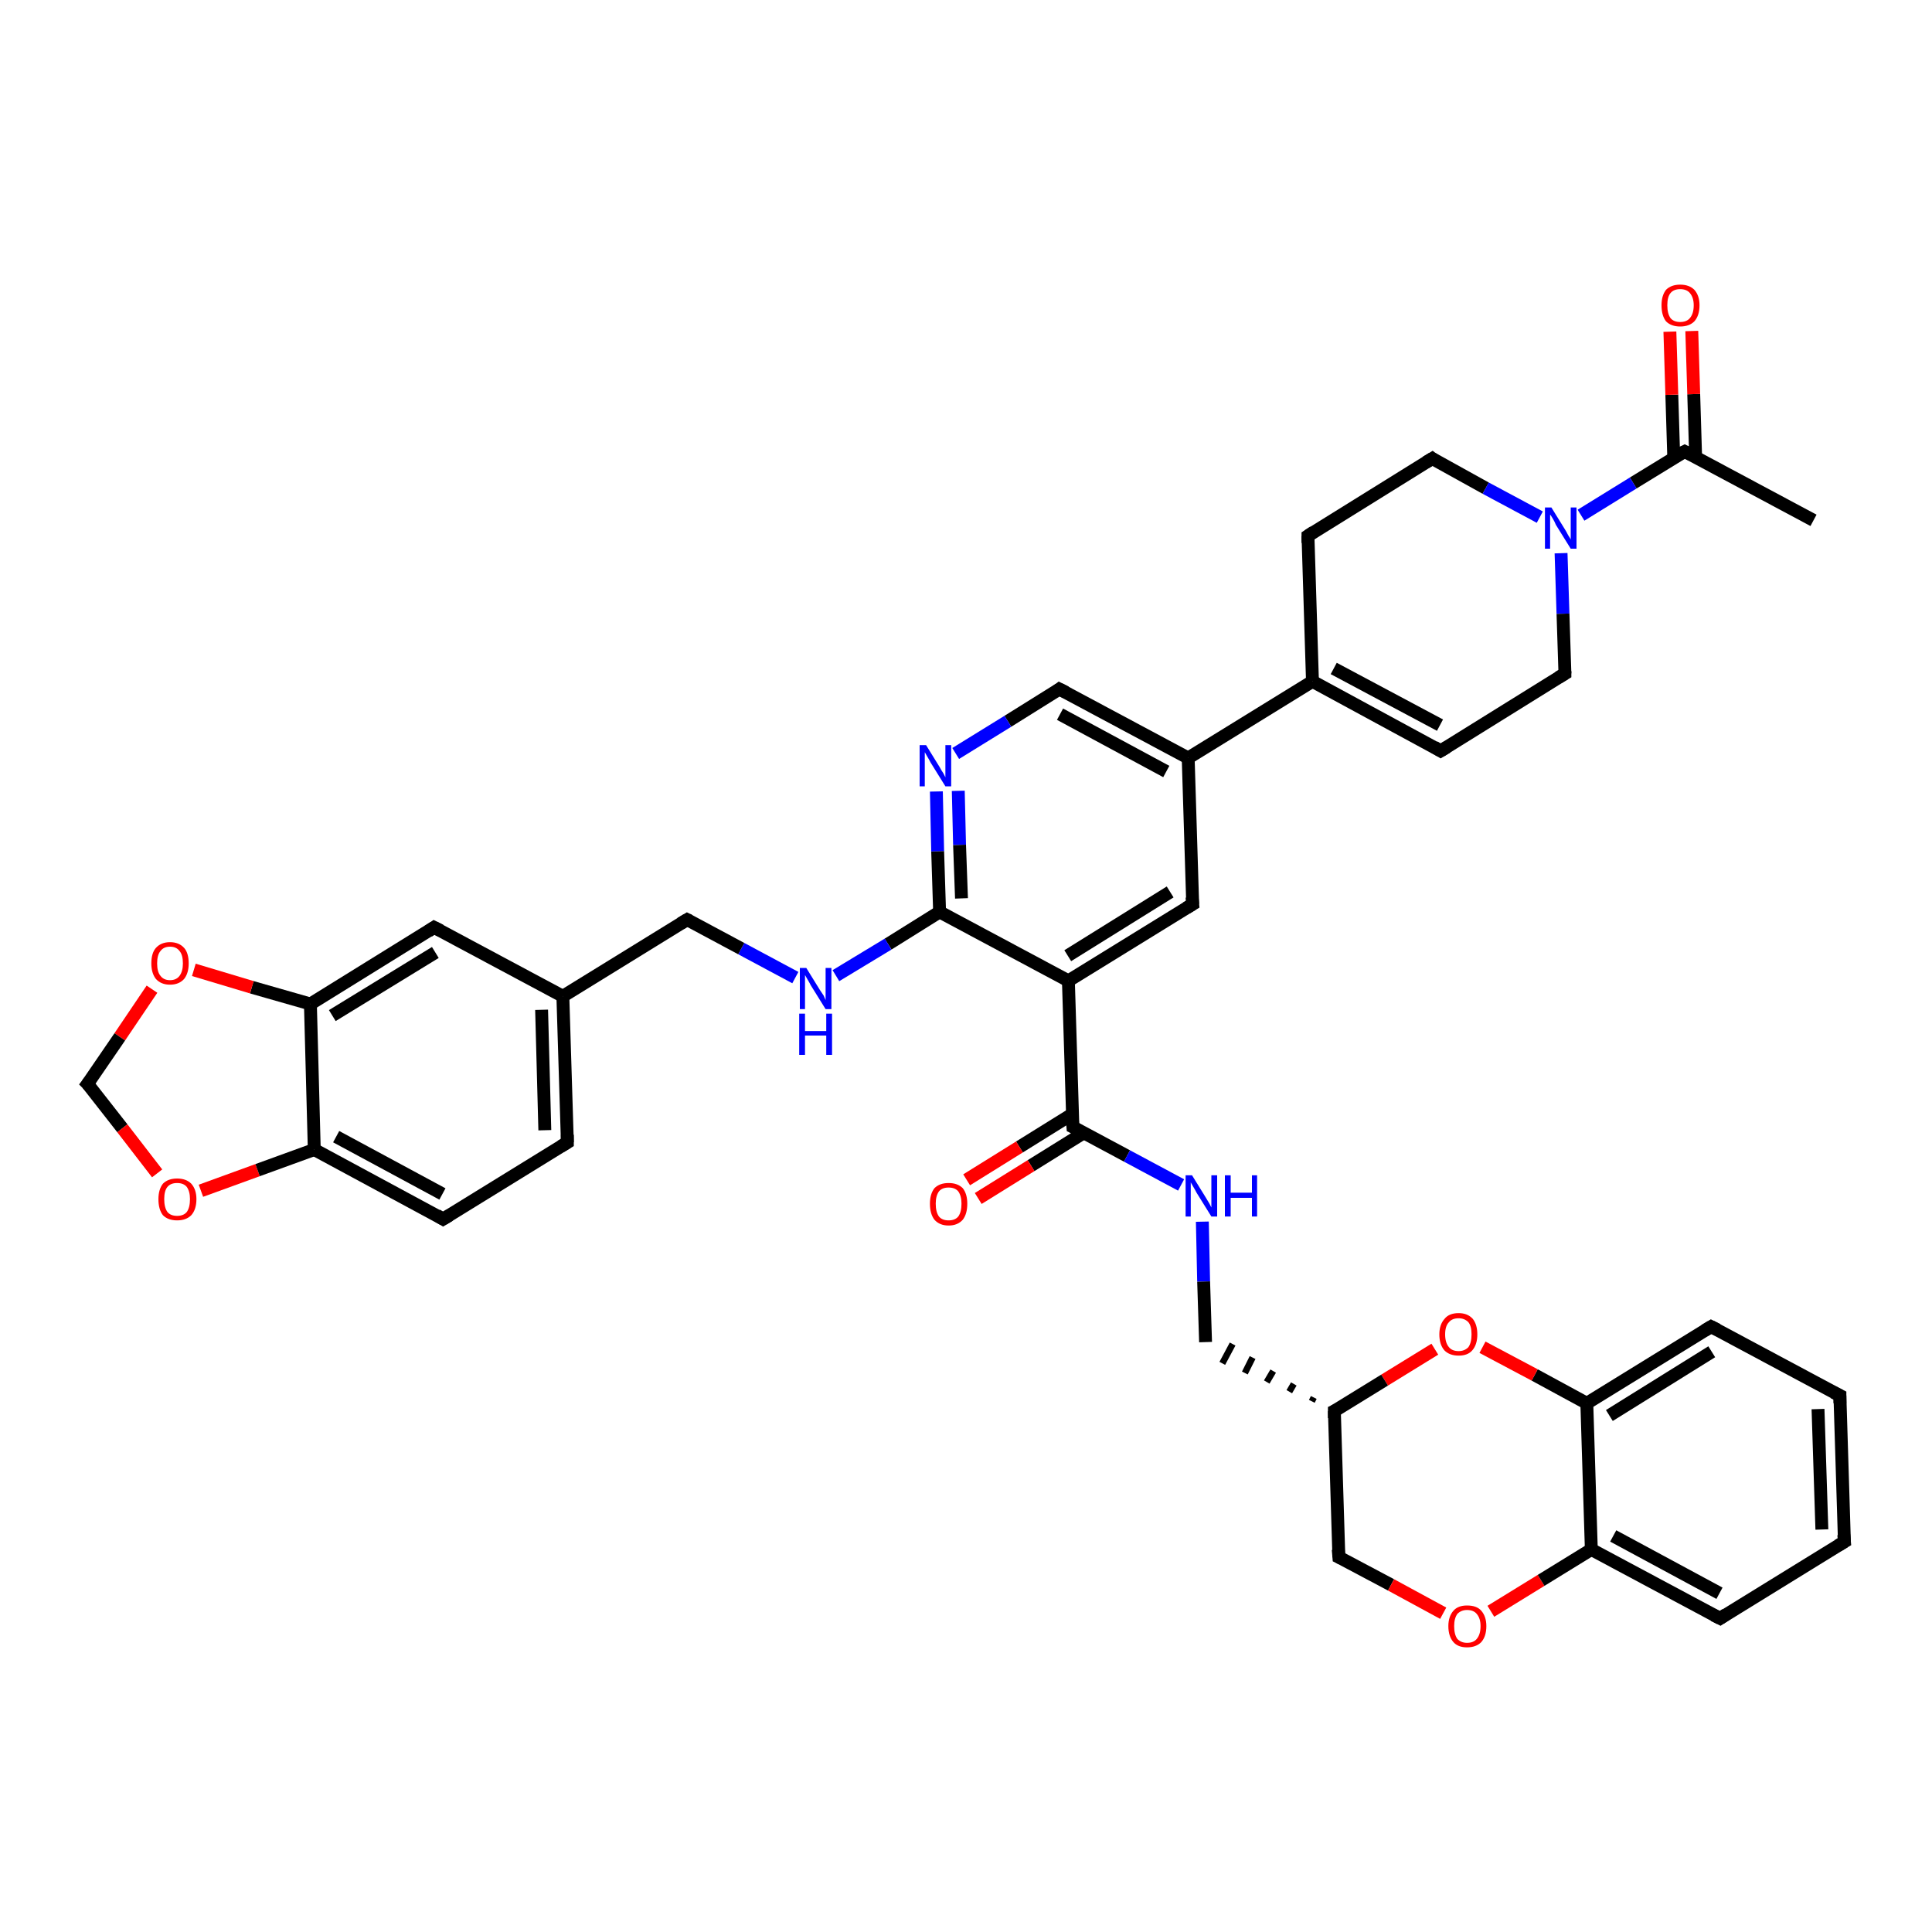<?xml version='1.0' encoding='iso-8859-1'?>
<svg version='1.1' baseProfile='full'
              xmlns='http://www.w3.org/2000/svg'
                      xmlns:rdkit='http://www.rdkit.org/xml'
                      xmlns:xlink='http://www.w3.org/1999/xlink'
                  xml:space='preserve'
width='300px' height='300px' viewBox='0 0 300 300'>
<!-- END OF HEADER -->
<rect style='opacity:1.0;fill:#FFFFFF;stroke:none' width='300.0' height='300.0' x='0.0' y='0.0'> </rect>
<path class='bond-0 atom-0 atom-1' d='M 281.6,80.8 L 261.6,70.1' style='fill:none;fill-rule:evenodd;stroke:#000000;stroke-width:2.0px;stroke-linecap:butt;stroke-linejoin:miter;stroke-opacity:1' />
<path class='bond-1 atom-1 atom-2' d='M 263.3,71.0 L 263.0,61.2' style='fill:none;fill-rule:evenodd;stroke:#000000;stroke-width:2.0px;stroke-linecap:butt;stroke-linejoin:miter;stroke-opacity:1' />
<path class='bond-1 atom-1 atom-2' d='M 263.0,61.2 L 262.7,51.4' style='fill:none;fill-rule:evenodd;stroke:#FF0000;stroke-width:2.0px;stroke-linecap:butt;stroke-linejoin:miter;stroke-opacity:1' />
<path class='bond-1 atom-1 atom-2' d='M 259.9,71.1 L 259.6,61.3' style='fill:none;fill-rule:evenodd;stroke:#000000;stroke-width:2.0px;stroke-linecap:butt;stroke-linejoin:miter;stroke-opacity:1' />
<path class='bond-1 atom-1 atom-2' d='M 259.6,61.3 L 259.3,51.5' style='fill:none;fill-rule:evenodd;stroke:#FF0000;stroke-width:2.0px;stroke-linecap:butt;stroke-linejoin:miter;stroke-opacity:1' />
<path class='bond-2 atom-1 atom-3' d='M 261.6,70.1 L 253.6,75.0' style='fill:none;fill-rule:evenodd;stroke:#000000;stroke-width:2.0px;stroke-linecap:butt;stroke-linejoin:miter;stroke-opacity:1' />
<path class='bond-2 atom-1 atom-3' d='M 253.6,75.0 L 245.5,80.0' style='fill:none;fill-rule:evenodd;stroke:#0000FF;stroke-width:2.0px;stroke-linecap:butt;stroke-linejoin:miter;stroke-opacity:1' />
<path class='bond-3 atom-3 atom-4' d='M 242.4,85.9 L 242.7,95.3' style='fill:none;fill-rule:evenodd;stroke:#0000FF;stroke-width:2.0px;stroke-linecap:butt;stroke-linejoin:miter;stroke-opacity:1' />
<path class='bond-3 atom-3 atom-4' d='M 242.7,95.3 L 243.0,104.6' style='fill:none;fill-rule:evenodd;stroke:#000000;stroke-width:2.0px;stroke-linecap:butt;stroke-linejoin:miter;stroke-opacity:1' />
<path class='bond-4 atom-4 atom-5' d='M 243.0,104.6 L 223.7,116.6' style='fill:none;fill-rule:evenodd;stroke:#000000;stroke-width:2.0px;stroke-linecap:butt;stroke-linejoin:miter;stroke-opacity:1' />
<path class='bond-5 atom-5 atom-6' d='M 223.7,116.6 L 203.8,105.8' style='fill:none;fill-rule:evenodd;stroke:#000000;stroke-width:2.0px;stroke-linecap:butt;stroke-linejoin:miter;stroke-opacity:1' />
<path class='bond-5 atom-5 atom-6' d='M 223.6,112.6 L 207.1,103.8' style='fill:none;fill-rule:evenodd;stroke:#000000;stroke-width:2.0px;stroke-linecap:butt;stroke-linejoin:miter;stroke-opacity:1' />
<path class='bond-6 atom-6 atom-7' d='M 203.8,105.8 L 184.5,117.7' style='fill:none;fill-rule:evenodd;stroke:#000000;stroke-width:2.0px;stroke-linecap:butt;stroke-linejoin:miter;stroke-opacity:1' />
<path class='bond-7 atom-7 atom-8' d='M 184.5,117.7 L 164.5,107.0' style='fill:none;fill-rule:evenodd;stroke:#000000;stroke-width:2.0px;stroke-linecap:butt;stroke-linejoin:miter;stroke-opacity:1' />
<path class='bond-7 atom-7 atom-8' d='M 181.1,119.8 L 164.6,110.9' style='fill:none;fill-rule:evenodd;stroke:#000000;stroke-width:2.0px;stroke-linecap:butt;stroke-linejoin:miter;stroke-opacity:1' />
<path class='bond-8 atom-8 atom-9' d='M 164.5,107.0 L 156.5,112.0' style='fill:none;fill-rule:evenodd;stroke:#000000;stroke-width:2.0px;stroke-linecap:butt;stroke-linejoin:miter;stroke-opacity:1' />
<path class='bond-8 atom-8 atom-9' d='M 156.5,112.0 L 148.4,117.0' style='fill:none;fill-rule:evenodd;stroke:#0000FF;stroke-width:2.0px;stroke-linecap:butt;stroke-linejoin:miter;stroke-opacity:1' />
<path class='bond-9 atom-9 atom-10' d='M 145.4,122.9 L 145.6,132.2' style='fill:none;fill-rule:evenodd;stroke:#0000FF;stroke-width:2.0px;stroke-linecap:butt;stroke-linejoin:miter;stroke-opacity:1' />
<path class='bond-9 atom-9 atom-10' d='M 145.6,132.2 L 145.9,141.6' style='fill:none;fill-rule:evenodd;stroke:#000000;stroke-width:2.0px;stroke-linecap:butt;stroke-linejoin:miter;stroke-opacity:1' />
<path class='bond-9 atom-9 atom-10' d='M 148.8,122.8 L 149.0,131.2' style='fill:none;fill-rule:evenodd;stroke:#0000FF;stroke-width:2.0px;stroke-linecap:butt;stroke-linejoin:miter;stroke-opacity:1' />
<path class='bond-9 atom-9 atom-10' d='M 149.0,131.2 L 149.3,139.5' style='fill:none;fill-rule:evenodd;stroke:#000000;stroke-width:2.0px;stroke-linecap:butt;stroke-linejoin:miter;stroke-opacity:1' />
<path class='bond-10 atom-10 atom-11' d='M 145.9,141.6 L 137.9,146.6' style='fill:none;fill-rule:evenodd;stroke:#000000;stroke-width:2.0px;stroke-linecap:butt;stroke-linejoin:miter;stroke-opacity:1' />
<path class='bond-10 atom-10 atom-11' d='M 137.9,146.6 L 129.8,151.5' style='fill:none;fill-rule:evenodd;stroke:#0000FF;stroke-width:2.0px;stroke-linecap:butt;stroke-linejoin:miter;stroke-opacity:1' />
<path class='bond-11 atom-11 atom-12' d='M 123.5,151.8 L 115.1,147.3' style='fill:none;fill-rule:evenodd;stroke:#0000FF;stroke-width:2.0px;stroke-linecap:butt;stroke-linejoin:miter;stroke-opacity:1' />
<path class='bond-11 atom-11 atom-12' d='M 115.1,147.3 L 106.7,142.8' style='fill:none;fill-rule:evenodd;stroke:#000000;stroke-width:2.0px;stroke-linecap:butt;stroke-linejoin:miter;stroke-opacity:1' />
<path class='bond-12 atom-12 atom-13' d='M 106.7,142.8 L 87.4,154.7' style='fill:none;fill-rule:evenodd;stroke:#000000;stroke-width:2.0px;stroke-linecap:butt;stroke-linejoin:miter;stroke-opacity:1' />
<path class='bond-13 atom-13 atom-14' d='M 87.4,154.7 L 88.1,177.4' style='fill:none;fill-rule:evenodd;stroke:#000000;stroke-width:2.0px;stroke-linecap:butt;stroke-linejoin:miter;stroke-opacity:1' />
<path class='bond-13 atom-13 atom-14' d='M 84.1,156.8 L 84.6,175.5' style='fill:none;fill-rule:evenodd;stroke:#000000;stroke-width:2.0px;stroke-linecap:butt;stroke-linejoin:miter;stroke-opacity:1' />
<path class='bond-14 atom-14 atom-15' d='M 88.1,177.4 L 68.8,189.3' style='fill:none;fill-rule:evenodd;stroke:#000000;stroke-width:2.0px;stroke-linecap:butt;stroke-linejoin:miter;stroke-opacity:1' />
<path class='bond-15 atom-15 atom-16' d='M 68.8,189.3 L 48.8,178.5' style='fill:none;fill-rule:evenodd;stroke:#000000;stroke-width:2.0px;stroke-linecap:butt;stroke-linejoin:miter;stroke-opacity:1' />
<path class='bond-15 atom-15 atom-16' d='M 68.7,185.4 L 52.2,176.5' style='fill:none;fill-rule:evenodd;stroke:#000000;stroke-width:2.0px;stroke-linecap:butt;stroke-linejoin:miter;stroke-opacity:1' />
<path class='bond-16 atom-16 atom-17' d='M 48.8,178.5 L 48.2,155.9' style='fill:none;fill-rule:evenodd;stroke:#000000;stroke-width:2.0px;stroke-linecap:butt;stroke-linejoin:miter;stroke-opacity:1' />
<path class='bond-17 atom-17 atom-18' d='M 48.2,155.9 L 67.4,144.0' style='fill:none;fill-rule:evenodd;stroke:#000000;stroke-width:2.0px;stroke-linecap:butt;stroke-linejoin:miter;stroke-opacity:1' />
<path class='bond-17 atom-17 atom-18' d='M 51.6,157.7 L 67.6,147.9' style='fill:none;fill-rule:evenodd;stroke:#000000;stroke-width:2.0px;stroke-linecap:butt;stroke-linejoin:miter;stroke-opacity:1' />
<path class='bond-18 atom-17 atom-19' d='M 48.2,155.9 L 39.1,153.3' style='fill:none;fill-rule:evenodd;stroke:#000000;stroke-width:2.0px;stroke-linecap:butt;stroke-linejoin:miter;stroke-opacity:1' />
<path class='bond-18 atom-17 atom-19' d='M 39.1,153.3 L 30.1,150.6' style='fill:none;fill-rule:evenodd;stroke:#FF0000;stroke-width:2.0px;stroke-linecap:butt;stroke-linejoin:miter;stroke-opacity:1' />
<path class='bond-19 atom-19 atom-20' d='M 23.6,153.6 L 18.6,161.0' style='fill:none;fill-rule:evenodd;stroke:#FF0000;stroke-width:2.0px;stroke-linecap:butt;stroke-linejoin:miter;stroke-opacity:1' />
<path class='bond-19 atom-19 atom-20' d='M 18.6,161.0 L 13.6,168.3' style='fill:none;fill-rule:evenodd;stroke:#000000;stroke-width:2.0px;stroke-linecap:butt;stroke-linejoin:miter;stroke-opacity:1' />
<path class='bond-20 atom-20 atom-21' d='M 13.6,168.3 L 19.0,175.2' style='fill:none;fill-rule:evenodd;stroke:#000000;stroke-width:2.0px;stroke-linecap:butt;stroke-linejoin:miter;stroke-opacity:1' />
<path class='bond-20 atom-20 atom-21' d='M 19.0,175.2 L 24.4,182.2' style='fill:none;fill-rule:evenodd;stroke:#FF0000;stroke-width:2.0px;stroke-linecap:butt;stroke-linejoin:miter;stroke-opacity:1' />
<path class='bond-21 atom-10 atom-22' d='M 145.9,141.6 L 165.9,152.3' style='fill:none;fill-rule:evenodd;stroke:#000000;stroke-width:2.0px;stroke-linecap:butt;stroke-linejoin:miter;stroke-opacity:1' />
<path class='bond-22 atom-22 atom-23' d='M 165.9,152.3 L 166.6,175.0' style='fill:none;fill-rule:evenodd;stroke:#000000;stroke-width:2.0px;stroke-linecap:butt;stroke-linejoin:miter;stroke-opacity:1' />
<path class='bond-23 atom-23 atom-24' d='M 166.5,173.0 L 158.3,178.1' style='fill:none;fill-rule:evenodd;stroke:#000000;stroke-width:2.0px;stroke-linecap:butt;stroke-linejoin:miter;stroke-opacity:1' />
<path class='bond-23 atom-23 atom-24' d='M 158.3,178.1 L 150.1,183.2' style='fill:none;fill-rule:evenodd;stroke:#FF0000;stroke-width:2.0px;stroke-linecap:butt;stroke-linejoin:miter;stroke-opacity:1' />
<path class='bond-23 atom-23 atom-24' d='M 168.3,175.9 L 160.1,181.0' style='fill:none;fill-rule:evenodd;stroke:#000000;stroke-width:2.0px;stroke-linecap:butt;stroke-linejoin:miter;stroke-opacity:1' />
<path class='bond-23 atom-23 atom-24' d='M 160.1,181.0 L 151.9,186.1' style='fill:none;fill-rule:evenodd;stroke:#FF0000;stroke-width:2.0px;stroke-linecap:butt;stroke-linejoin:miter;stroke-opacity:1' />
<path class='bond-24 atom-23 atom-25' d='M 166.6,175.0 L 175.0,179.5' style='fill:none;fill-rule:evenodd;stroke:#000000;stroke-width:2.0px;stroke-linecap:butt;stroke-linejoin:miter;stroke-opacity:1' />
<path class='bond-24 atom-23 atom-25' d='M 175.0,179.5 L 183.4,184.0' style='fill:none;fill-rule:evenodd;stroke:#0000FF;stroke-width:2.0px;stroke-linecap:butt;stroke-linejoin:miter;stroke-opacity:1' />
<path class='bond-25 atom-25 atom-26' d='M 186.7,189.7 L 186.9,199.0' style='fill:none;fill-rule:evenodd;stroke:#0000FF;stroke-width:2.0px;stroke-linecap:butt;stroke-linejoin:miter;stroke-opacity:1' />
<path class='bond-25 atom-25 atom-26' d='M 186.9,199.0 L 187.2,208.4' style='fill:none;fill-rule:evenodd;stroke:#000000;stroke-width:2.0px;stroke-linecap:butt;stroke-linejoin:miter;stroke-opacity:1' />
<path class='bond-26 atom-27 atom-26' d='M 204.0,217.0 L 203.7,217.6' style='fill:none;fill-rule:evenodd;stroke:#000000;stroke-width:1.0px;stroke-linecap:butt;stroke-linejoin:miter;stroke-opacity:1' />
<path class='bond-26 atom-27 atom-26' d='M 200.9,214.9 L 200.2,216.1' style='fill:none;fill-rule:evenodd;stroke:#000000;stroke-width:1.0px;stroke-linecap:butt;stroke-linejoin:miter;stroke-opacity:1' />
<path class='bond-26 atom-27 atom-26' d='M 197.7,212.9 L 196.7,214.6' style='fill:none;fill-rule:evenodd;stroke:#000000;stroke-width:1.0px;stroke-linecap:butt;stroke-linejoin:miter;stroke-opacity:1' />
<path class='bond-26 atom-27 atom-26' d='M 194.5,210.8 L 193.3,213.2' style='fill:none;fill-rule:evenodd;stroke:#000000;stroke-width:1.0px;stroke-linecap:butt;stroke-linejoin:miter;stroke-opacity:1' />
<path class='bond-26 atom-27 atom-26' d='M 191.4,208.7 L 189.8,211.7' style='fill:none;fill-rule:evenodd;stroke:#000000;stroke-width:1.0px;stroke-linecap:butt;stroke-linejoin:miter;stroke-opacity:1' />
<path class='bond-27 atom-27 atom-28' d='M 207.2,219.1 L 207.9,241.8' style='fill:none;fill-rule:evenodd;stroke:#000000;stroke-width:2.0px;stroke-linecap:butt;stroke-linejoin:miter;stroke-opacity:1' />
<path class='bond-28 atom-28 atom-29' d='M 207.9,241.8 L 216.0,246.1' style='fill:none;fill-rule:evenodd;stroke:#000000;stroke-width:2.0px;stroke-linecap:butt;stroke-linejoin:miter;stroke-opacity:1' />
<path class='bond-28 atom-28 atom-29' d='M 216.0,246.1 L 224.1,250.5' style='fill:none;fill-rule:evenodd;stroke:#FF0000;stroke-width:2.0px;stroke-linecap:butt;stroke-linejoin:miter;stroke-opacity:1' />
<path class='bond-29 atom-29 atom-30' d='M 231.5,250.2 L 239.3,245.4' style='fill:none;fill-rule:evenodd;stroke:#FF0000;stroke-width:2.0px;stroke-linecap:butt;stroke-linejoin:miter;stroke-opacity:1' />
<path class='bond-29 atom-29 atom-30' d='M 239.3,245.4 L 247.1,240.6' style='fill:none;fill-rule:evenodd;stroke:#000000;stroke-width:2.0px;stroke-linecap:butt;stroke-linejoin:miter;stroke-opacity:1' />
<path class='bond-30 atom-30 atom-31' d='M 247.1,240.6 L 267.1,251.3' style='fill:none;fill-rule:evenodd;stroke:#000000;stroke-width:2.0px;stroke-linecap:butt;stroke-linejoin:miter;stroke-opacity:1' />
<path class='bond-30 atom-30 atom-31' d='M 250.5,238.5 L 267.0,247.4' style='fill:none;fill-rule:evenodd;stroke:#000000;stroke-width:2.0px;stroke-linecap:butt;stroke-linejoin:miter;stroke-opacity:1' />
<path class='bond-31 atom-31 atom-32' d='M 267.1,251.3 L 286.4,239.4' style='fill:none;fill-rule:evenodd;stroke:#000000;stroke-width:2.0px;stroke-linecap:butt;stroke-linejoin:miter;stroke-opacity:1' />
<path class='bond-32 atom-32 atom-33' d='M 286.4,239.4 L 285.7,216.7' style='fill:none;fill-rule:evenodd;stroke:#000000;stroke-width:2.0px;stroke-linecap:butt;stroke-linejoin:miter;stroke-opacity:1' />
<path class='bond-32 atom-32 atom-33' d='M 282.9,237.5 L 282.3,218.8' style='fill:none;fill-rule:evenodd;stroke:#000000;stroke-width:2.0px;stroke-linecap:butt;stroke-linejoin:miter;stroke-opacity:1' />
<path class='bond-33 atom-33 atom-34' d='M 285.7,216.7 L 265.7,206.0' style='fill:none;fill-rule:evenodd;stroke:#000000;stroke-width:2.0px;stroke-linecap:butt;stroke-linejoin:miter;stroke-opacity:1' />
<path class='bond-34 atom-34 atom-35' d='M 265.7,206.0 L 246.4,217.9' style='fill:none;fill-rule:evenodd;stroke:#000000;stroke-width:2.0px;stroke-linecap:butt;stroke-linejoin:miter;stroke-opacity:1' />
<path class='bond-34 atom-34 atom-35' d='M 265.8,209.9 L 249.9,219.8' style='fill:none;fill-rule:evenodd;stroke:#000000;stroke-width:2.0px;stroke-linecap:butt;stroke-linejoin:miter;stroke-opacity:1' />
<path class='bond-35 atom-35 atom-36' d='M 246.4,217.9 L 238.3,213.5' style='fill:none;fill-rule:evenodd;stroke:#000000;stroke-width:2.0px;stroke-linecap:butt;stroke-linejoin:miter;stroke-opacity:1' />
<path class='bond-35 atom-35 atom-36' d='M 238.3,213.5 L 230.2,209.2' style='fill:none;fill-rule:evenodd;stroke:#FF0000;stroke-width:2.0px;stroke-linecap:butt;stroke-linejoin:miter;stroke-opacity:1' />
<path class='bond-36 atom-22 atom-37' d='M 165.9,152.3 L 185.2,140.4' style='fill:none;fill-rule:evenodd;stroke:#000000;stroke-width:2.0px;stroke-linecap:butt;stroke-linejoin:miter;stroke-opacity:1' />
<path class='bond-36 atom-22 atom-37' d='M 165.8,148.4 L 181.7,138.5' style='fill:none;fill-rule:evenodd;stroke:#000000;stroke-width:2.0px;stroke-linecap:butt;stroke-linejoin:miter;stroke-opacity:1' />
<path class='bond-37 atom-6 atom-38' d='M 203.8,105.8 L 203.1,83.2' style='fill:none;fill-rule:evenodd;stroke:#000000;stroke-width:2.0px;stroke-linecap:butt;stroke-linejoin:miter;stroke-opacity:1' />
<path class='bond-38 atom-38 atom-39' d='M 203.1,83.2 L 222.4,71.2' style='fill:none;fill-rule:evenodd;stroke:#000000;stroke-width:2.0px;stroke-linecap:butt;stroke-linejoin:miter;stroke-opacity:1' />
<path class='bond-39 atom-39 atom-3' d='M 222.4,71.2 L 230.7,75.8' style='fill:none;fill-rule:evenodd;stroke:#000000;stroke-width:2.0px;stroke-linecap:butt;stroke-linejoin:miter;stroke-opacity:1' />
<path class='bond-39 atom-39 atom-3' d='M 230.7,75.8 L 239.1,80.3' style='fill:none;fill-rule:evenodd;stroke:#0000FF;stroke-width:2.0px;stroke-linecap:butt;stroke-linejoin:miter;stroke-opacity:1' />
<path class='bond-40 atom-37 atom-7' d='M 185.2,140.4 L 184.5,117.7' style='fill:none;fill-rule:evenodd;stroke:#000000;stroke-width:2.0px;stroke-linecap:butt;stroke-linejoin:miter;stroke-opacity:1' />
<path class='bond-41 atom-18 atom-13' d='M 67.4,144.0 L 87.4,154.7' style='fill:none;fill-rule:evenodd;stroke:#000000;stroke-width:2.0px;stroke-linecap:butt;stroke-linejoin:miter;stroke-opacity:1' />
<path class='bond-42 atom-36 atom-27' d='M 222.8,209.5 L 215.0,214.3' style='fill:none;fill-rule:evenodd;stroke:#FF0000;stroke-width:2.0px;stroke-linecap:butt;stroke-linejoin:miter;stroke-opacity:1' />
<path class='bond-42 atom-36 atom-27' d='M 215.0,214.3 L 207.2,219.1' style='fill:none;fill-rule:evenodd;stroke:#000000;stroke-width:2.0px;stroke-linecap:butt;stroke-linejoin:miter;stroke-opacity:1' />
<path class='bond-43 atom-21 atom-16' d='M 31.2,184.9 L 40.0,181.7' style='fill:none;fill-rule:evenodd;stroke:#FF0000;stroke-width:2.0px;stroke-linecap:butt;stroke-linejoin:miter;stroke-opacity:1' />
<path class='bond-43 atom-21 atom-16' d='M 40.0,181.7 L 48.8,178.5' style='fill:none;fill-rule:evenodd;stroke:#000000;stroke-width:2.0px;stroke-linecap:butt;stroke-linejoin:miter;stroke-opacity:1' />
<path class='bond-44 atom-35 atom-30' d='M 246.4,217.9 L 247.1,240.6' style='fill:none;fill-rule:evenodd;stroke:#000000;stroke-width:2.0px;stroke-linecap:butt;stroke-linejoin:miter;stroke-opacity:1' />
<path d='M 262.6,70.6 L 261.6,70.1 L 261.2,70.3' style='fill:none;stroke:#000000;stroke-width:2.0px;stroke-linecap:butt;stroke-linejoin:miter;stroke-opacity:1;' />
<path d='M 243.0,104.2 L 243.0,104.6 L 242.0,105.2' style='fill:none;stroke:#000000;stroke-width:2.0px;stroke-linecap:butt;stroke-linejoin:miter;stroke-opacity:1;' />
<path d='M 224.7,116.0 L 223.7,116.6 L 222.7,116.0' style='fill:none;stroke:#000000;stroke-width:2.0px;stroke-linecap:butt;stroke-linejoin:miter;stroke-opacity:1;' />
<path d='M 165.5,107.5 L 164.5,107.0 L 164.1,107.3' style='fill:none;stroke:#000000;stroke-width:2.0px;stroke-linecap:butt;stroke-linejoin:miter;stroke-opacity:1;' />
<path d='M 107.1,143.0 L 106.7,142.8 L 105.7,143.4' style='fill:none;stroke:#000000;stroke-width:2.0px;stroke-linecap:butt;stroke-linejoin:miter;stroke-opacity:1;' />
<path d='M 88.1,176.2 L 88.1,177.4 L 87.1,178.0' style='fill:none;stroke:#000000;stroke-width:2.0px;stroke-linecap:butt;stroke-linejoin:miter;stroke-opacity:1;' />
<path d='M 69.8,188.7 L 68.8,189.3 L 67.8,188.7' style='fill:none;stroke:#000000;stroke-width:2.0px;stroke-linecap:butt;stroke-linejoin:miter;stroke-opacity:1;' />
<path d='M 66.5,144.6 L 67.4,144.0 L 68.4,144.5' style='fill:none;stroke:#000000;stroke-width:2.0px;stroke-linecap:butt;stroke-linejoin:miter;stroke-opacity:1;' />
<path d='M 13.9,167.9 L 13.6,168.3 L 13.9,168.6' style='fill:none;stroke:#000000;stroke-width:2.0px;stroke-linecap:butt;stroke-linejoin:miter;stroke-opacity:1;' />
<path d='M 166.5,173.8 L 166.6,175.0 L 167.0,175.2' style='fill:none;stroke:#000000;stroke-width:2.0px;stroke-linecap:butt;stroke-linejoin:miter;stroke-opacity:1;' />
<path d='M 207.2,220.2 L 207.2,219.1 L 207.6,218.9' style='fill:none;stroke:#000000;stroke-width:2.0px;stroke-linecap:butt;stroke-linejoin:miter;stroke-opacity:1;' />
<path d='M 207.8,240.6 L 207.9,241.8 L 208.3,242.0' style='fill:none;stroke:#000000;stroke-width:2.0px;stroke-linecap:butt;stroke-linejoin:miter;stroke-opacity:1;' />
<path d='M 266.1,250.8 L 267.1,251.3 L 268.0,250.7' style='fill:none;stroke:#000000;stroke-width:2.0px;stroke-linecap:butt;stroke-linejoin:miter;stroke-opacity:1;' />
<path d='M 285.4,240.0 L 286.4,239.4 L 286.3,238.3' style='fill:none;stroke:#000000;stroke-width:2.0px;stroke-linecap:butt;stroke-linejoin:miter;stroke-opacity:1;' />
<path d='M 285.7,217.9 L 285.7,216.7 L 284.7,216.2' style='fill:none;stroke:#000000;stroke-width:2.0px;stroke-linecap:butt;stroke-linejoin:miter;stroke-opacity:1;' />
<path d='M 266.7,206.5 L 265.7,206.0 L 264.7,206.6' style='fill:none;stroke:#000000;stroke-width:2.0px;stroke-linecap:butt;stroke-linejoin:miter;stroke-opacity:1;' />
<path d='M 184.2,141.0 L 185.2,140.4 L 185.1,139.3' style='fill:none;stroke:#000000;stroke-width:2.0px;stroke-linecap:butt;stroke-linejoin:miter;stroke-opacity:1;' />
<path d='M 203.1,84.3 L 203.1,83.2 L 204.0,82.6' style='fill:none;stroke:#000000;stroke-width:2.0px;stroke-linecap:butt;stroke-linejoin:miter;stroke-opacity:1;' />
<path d='M 221.4,71.8 L 222.4,71.2 L 222.8,71.5' style='fill:none;stroke:#000000;stroke-width:2.0px;stroke-linecap:butt;stroke-linejoin:miter;stroke-opacity:1;' />
<path class='atom-2' d='M 258.0 47.4
Q 258.0 45.9, 258.7 45.0
Q 259.5 44.2, 260.9 44.2
Q 262.3 44.2, 263.1 45.0
Q 263.9 45.9, 263.9 47.4
Q 263.9 49.0, 263.1 49.9
Q 262.3 50.7, 260.9 50.7
Q 259.5 50.7, 258.7 49.9
Q 258.0 49.0, 258.0 47.4
M 260.9 50.0
Q 261.9 50.0, 262.4 49.4
Q 263.0 48.7, 263.0 47.4
Q 263.0 46.2, 262.4 45.5
Q 261.9 44.9, 260.9 44.9
Q 259.9 44.9, 259.4 45.5
Q 258.9 46.1, 258.9 47.4
Q 258.9 48.7, 259.4 49.4
Q 259.9 50.0, 260.9 50.0
' fill='#FF0000'/>
<path class='atom-3' d='M 240.9 78.8
L 243.0 82.2
Q 243.2 82.5, 243.5 83.1
Q 243.9 83.7, 243.9 83.8
L 243.9 78.8
L 244.8 78.8
L 244.8 85.2
L 243.9 85.2
L 241.6 81.5
Q 241.4 81.0, 241.1 80.5
Q 240.8 80.0, 240.7 79.9
L 240.7 85.2
L 239.9 85.2
L 239.9 78.8
L 240.9 78.8
' fill='#0000FF'/>
<path class='atom-9' d='M 143.8 115.7
L 145.9 119.1
Q 146.1 119.5, 146.5 120.1
Q 146.8 120.7, 146.8 120.7
L 146.8 115.7
L 147.7 115.7
L 147.7 122.1
L 146.8 122.1
L 144.5 118.4
Q 144.3 118.0, 144.0 117.5
Q 143.7 117.0, 143.6 116.8
L 143.6 122.1
L 142.8 122.1
L 142.8 115.7
L 143.8 115.7
' fill='#0000FF'/>
<path class='atom-11' d='M 125.2 150.3
L 127.3 153.7
Q 127.5 154.0, 127.9 154.6
Q 128.2 155.3, 128.2 155.3
L 128.2 150.3
L 129.1 150.3
L 129.1 156.7
L 128.2 156.7
L 125.9 153.0
Q 125.7 152.6, 125.4 152.1
Q 125.1 151.6, 125.0 151.4
L 125.0 156.7
L 124.2 156.7
L 124.2 150.3
L 125.2 150.3
' fill='#0000FF'/>
<path class='atom-11' d='M 124.1 157.4
L 125.0 157.4
L 125.0 160.1
L 128.3 160.1
L 128.3 157.4
L 129.2 157.4
L 129.2 163.8
L 128.3 163.8
L 128.3 160.8
L 125.0 160.8
L 125.0 163.8
L 124.1 163.8
L 124.1 157.4
' fill='#0000FF'/>
<path class='atom-19' d='M 23.5 149.6
Q 23.5 148.0, 24.2 147.2
Q 25.0 146.3, 26.4 146.3
Q 27.8 146.3, 28.6 147.2
Q 29.3 148.0, 29.3 149.6
Q 29.3 151.1, 28.6 152.0
Q 27.8 152.9, 26.4 152.9
Q 25.0 152.9, 24.2 152.0
Q 23.5 151.1, 23.5 149.6
M 26.4 152.2
Q 27.4 152.2, 27.9 151.5
Q 28.4 150.8, 28.4 149.6
Q 28.4 148.3, 27.9 147.7
Q 27.4 147.0, 26.4 147.0
Q 25.4 147.0, 24.9 147.7
Q 24.4 148.3, 24.4 149.6
Q 24.4 150.9, 24.9 151.5
Q 25.4 152.2, 26.4 152.2
' fill='#FF0000'/>
<path class='atom-21' d='M 24.6 186.2
Q 24.6 184.7, 25.3 183.8
Q 26.1 183.0, 27.5 183.0
Q 28.9 183.0, 29.7 183.8
Q 30.5 184.7, 30.5 186.2
Q 30.5 187.8, 29.7 188.7
Q 28.9 189.5, 27.5 189.5
Q 26.1 189.5, 25.3 188.7
Q 24.6 187.8, 24.6 186.2
M 27.5 188.8
Q 28.5 188.8, 29.0 188.2
Q 29.5 187.5, 29.5 186.2
Q 29.5 185.0, 29.0 184.3
Q 28.5 183.7, 27.5 183.7
Q 26.5 183.7, 26.0 184.3
Q 25.5 184.9, 25.5 186.2
Q 25.5 187.5, 26.0 188.2
Q 26.5 188.8, 27.5 188.8
' fill='#FF0000'/>
<path class='atom-24' d='M 144.4 186.9
Q 144.4 185.4, 145.1 184.5
Q 145.9 183.7, 147.3 183.7
Q 148.7 183.7, 149.5 184.5
Q 150.2 185.4, 150.2 186.9
Q 150.2 188.5, 149.5 189.4
Q 148.7 190.3, 147.3 190.3
Q 145.9 190.3, 145.1 189.4
Q 144.4 188.5, 144.4 186.9
M 147.3 189.5
Q 148.3 189.5, 148.8 188.9
Q 149.3 188.2, 149.3 186.9
Q 149.3 185.7, 148.8 185.0
Q 148.3 184.4, 147.3 184.4
Q 146.3 184.4, 145.8 185.0
Q 145.3 185.7, 145.3 186.9
Q 145.3 188.2, 145.8 188.9
Q 146.3 189.5, 147.3 189.5
' fill='#FF0000'/>
<path class='atom-25' d='M 185.1 182.5
L 187.2 185.9
Q 187.4 186.2, 187.8 186.9
Q 188.1 187.5, 188.1 187.5
L 188.1 182.5
L 189.0 182.5
L 189.0 188.9
L 188.1 188.9
L 185.8 185.2
Q 185.6 184.8, 185.3 184.3
Q 185.0 183.8, 184.9 183.6
L 184.9 188.9
L 184.1 188.9
L 184.1 182.5
L 185.1 182.5
' fill='#0000FF'/>
<path class='atom-25' d='M 190.2 182.5
L 191.1 182.5
L 191.1 185.2
L 194.4 185.2
L 194.4 182.5
L 195.2 182.5
L 195.2 188.9
L 194.4 188.9
L 194.4 186.0
L 191.1 186.0
L 191.1 188.9
L 190.2 188.9
L 190.2 182.5
' fill='#0000FF'/>
<path class='atom-29' d='M 224.9 252.5
Q 224.9 251.0, 225.7 250.1
Q 226.4 249.3, 227.8 249.3
Q 229.3 249.3, 230.0 250.1
Q 230.8 251.0, 230.8 252.5
Q 230.8 254.1, 230.0 255.0
Q 229.2 255.8, 227.8 255.8
Q 226.4 255.8, 225.7 255.0
Q 224.9 254.1, 224.9 252.5
M 227.8 255.1
Q 228.8 255.1, 229.3 254.5
Q 229.9 253.8, 229.9 252.5
Q 229.9 251.3, 229.3 250.6
Q 228.8 250.0, 227.8 250.0
Q 226.9 250.0, 226.3 250.6
Q 225.8 251.3, 225.8 252.5
Q 225.8 253.8, 226.3 254.5
Q 226.9 255.1, 227.8 255.1
' fill='#FF0000'/>
<path class='atom-36' d='M 223.5 207.2
Q 223.5 205.7, 224.3 204.8
Q 225.0 203.9, 226.5 203.9
Q 227.9 203.9, 228.7 204.8
Q 229.4 205.7, 229.4 207.2
Q 229.4 208.8, 228.6 209.7
Q 227.9 210.5, 226.5 210.5
Q 225.1 210.5, 224.3 209.7
Q 223.5 208.8, 223.5 207.2
M 226.5 209.8
Q 227.4 209.8, 228.0 209.2
Q 228.5 208.5, 228.5 207.2
Q 228.5 205.9, 228.0 205.3
Q 227.4 204.7, 226.5 204.7
Q 225.5 204.7, 225.0 205.3
Q 224.4 205.9, 224.4 207.2
Q 224.4 208.5, 225.0 209.2
Q 225.5 209.8, 226.5 209.8
' fill='#FF0000'/>
</svg>
